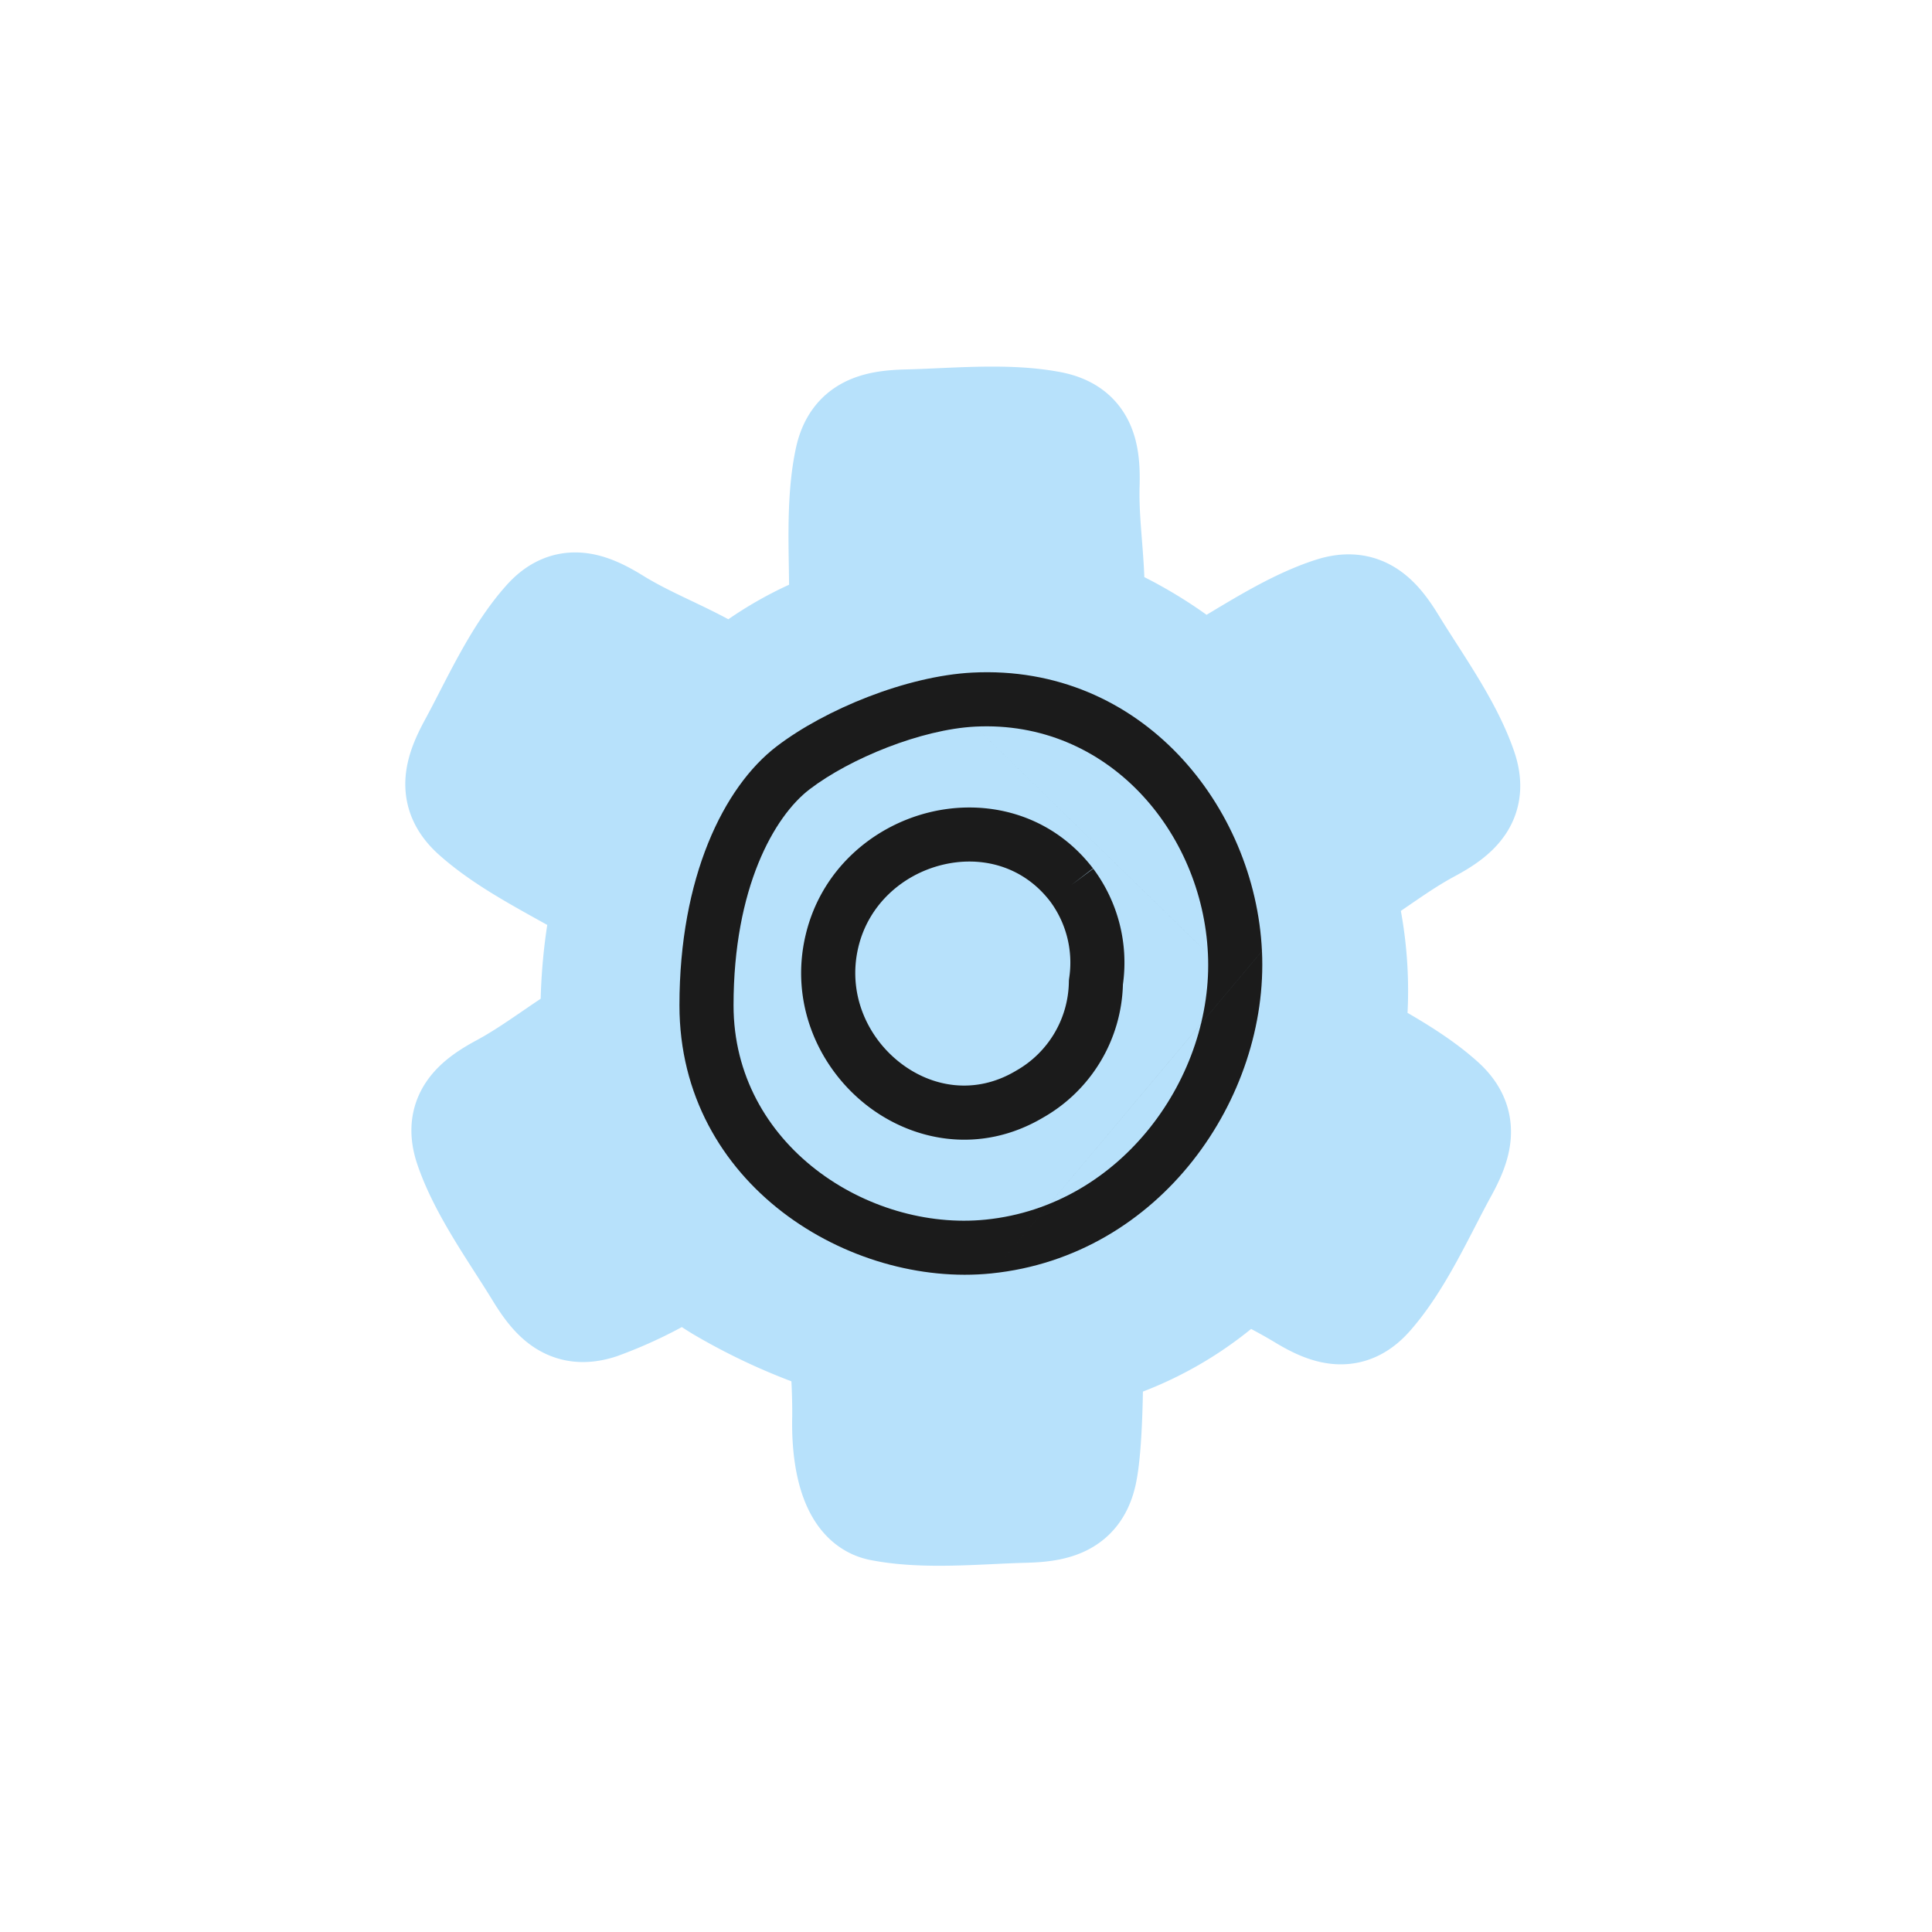 <svg width="144" height="144" fill="none" xmlns="http://www.w3.org/2000/svg"><path d="M107.816 81.757c-1.861-1.682-4.274-3.035-6.584-4.32.457-3.73.198-7.512-.76-11.145 2.125-1.302 4.032-2.846 6.295-4.061 2.149-1.152 3.669-2.454 2.788-5.063-1.106-3.255-3.496-6.515-5.282-9.435-1.255-2.062-2.563-3.502-5.126-2.679-3.197 1.026-6.382 3.215-9.291 4.88l-.19.103a31.679 31.679 0 00-7.874-4.787c.15-3.07-.444-6.019-.351-9.124.069-2.442-.294-4.406-2.996-4.942-3.38-.656-7.401-.23-10.823-.15-2.413.058-4.314.467-4.878 3.1-.703 3.288-.41 7.136-.427 10.483 0 .414 0 .864-.04 1.33a26.032 26.032 0 00-7.764 4.424c-2.673-1.809-5.674-2.782-8.433-4.493-2.074-1.279-3.957-1.947-5.76.121-2.304 2.586-3.923 6.284-5.558 9.297-1.152 2.114-1.728 3.968.242 5.76 2.494 2.252 5.973 3.922 8.864 5.61.26.144.53.311.806.49a40.034 40.034 0 00-.88 9.216c-2.247 1.33-4.246 2.966-6.59 4.233-2.149 1.152-3.67 2.454-2.782 5.063 1.106 3.255 3.496 6.515 5.282 9.44 1.255 2.057 2.557 3.503 5.12 2.673a31.984 31.984 0 006.244-3.07 17.008 17.008 0 002.46 1.769 44.228 44.228 0 008.772 3.928c.174 1.722.257 3.453.248 5.184-.07 2.437.288 6.705 2.99 7.246 3.375.668 7.39.231 10.817.144 2.407-.057 4.314-.466 4.878-3.099.426-1.998.484-6.509.467-8.686a26.12 26.12 0 0010.99-6.319c1.38.63 2.727 1.334 4.032 2.109 2.08 1.278 3.963 1.947 5.76-.121 2.269-2.587 3.894-6.284 5.535-9.297 1.198-2.154 1.797-4.003-.201-5.812z" fill="#B7E1FB" stroke="#B7E1FB" stroke-width="7" stroke-linecap="round" stroke-linejoin="round"/><path fill-rule="evenodd" clip-rule="evenodd" d="M72.68 54.158c9.891-.505 16.93 7.853 17.351 16.921zm21.379 16.73c-.502-10.755-8.957-21.403-21.586-20.757-4.918.254-10.98 2.747-14.576 5.492-3.976 3.035-7.255 9.791-7.255 19.308 0 13.399 12.75 21.05 23.238 19.983m0 0C86.502 93.632 94.587 81.806 94.06 70.89zm-1.2-40.756c-4.012.207-9.308 2.358-12.336 4.67-2.648 2.021-5.67 7.361-5.67 16.103 0 10.414 10.048 16.862 18.798 15.972 10.187-1.034 17-10.726 16.56-19.82v-.004" fill="#1B1B1B"/><path fill-rule="evenodd" clip-rule="evenodd" d="M69.223 60.558c4.244-1.055 9.097.071 12.244 4.166l-1.599 1.228 1.616-1.206a11.7 11.7 0 012.212 8.631 11.763 11.763 0 01-5.943 9.917c-4.658 2.76-9.74 1.814-13.27-1.005-3.508-2.802-5.636-7.565-4.432-12.616 1.146-4.823 4.953-8.067 9.172-9.115zm9.038 6.612c-2.037-2.642-5.157-3.422-8.066-2.7-2.937.73-5.466 2.953-6.221 6.135v.002c-.801 3.358.59 6.587 3.025 8.531 2.409 1.924 5.685 2.48 8.711.68l.037-.022a7.73 7.73 0 003.92-6.615c.001-.093.009-.185.023-.276a7.668 7.668 0 00-1.428-5.735z" fill="#1B1B1B"/></svg>